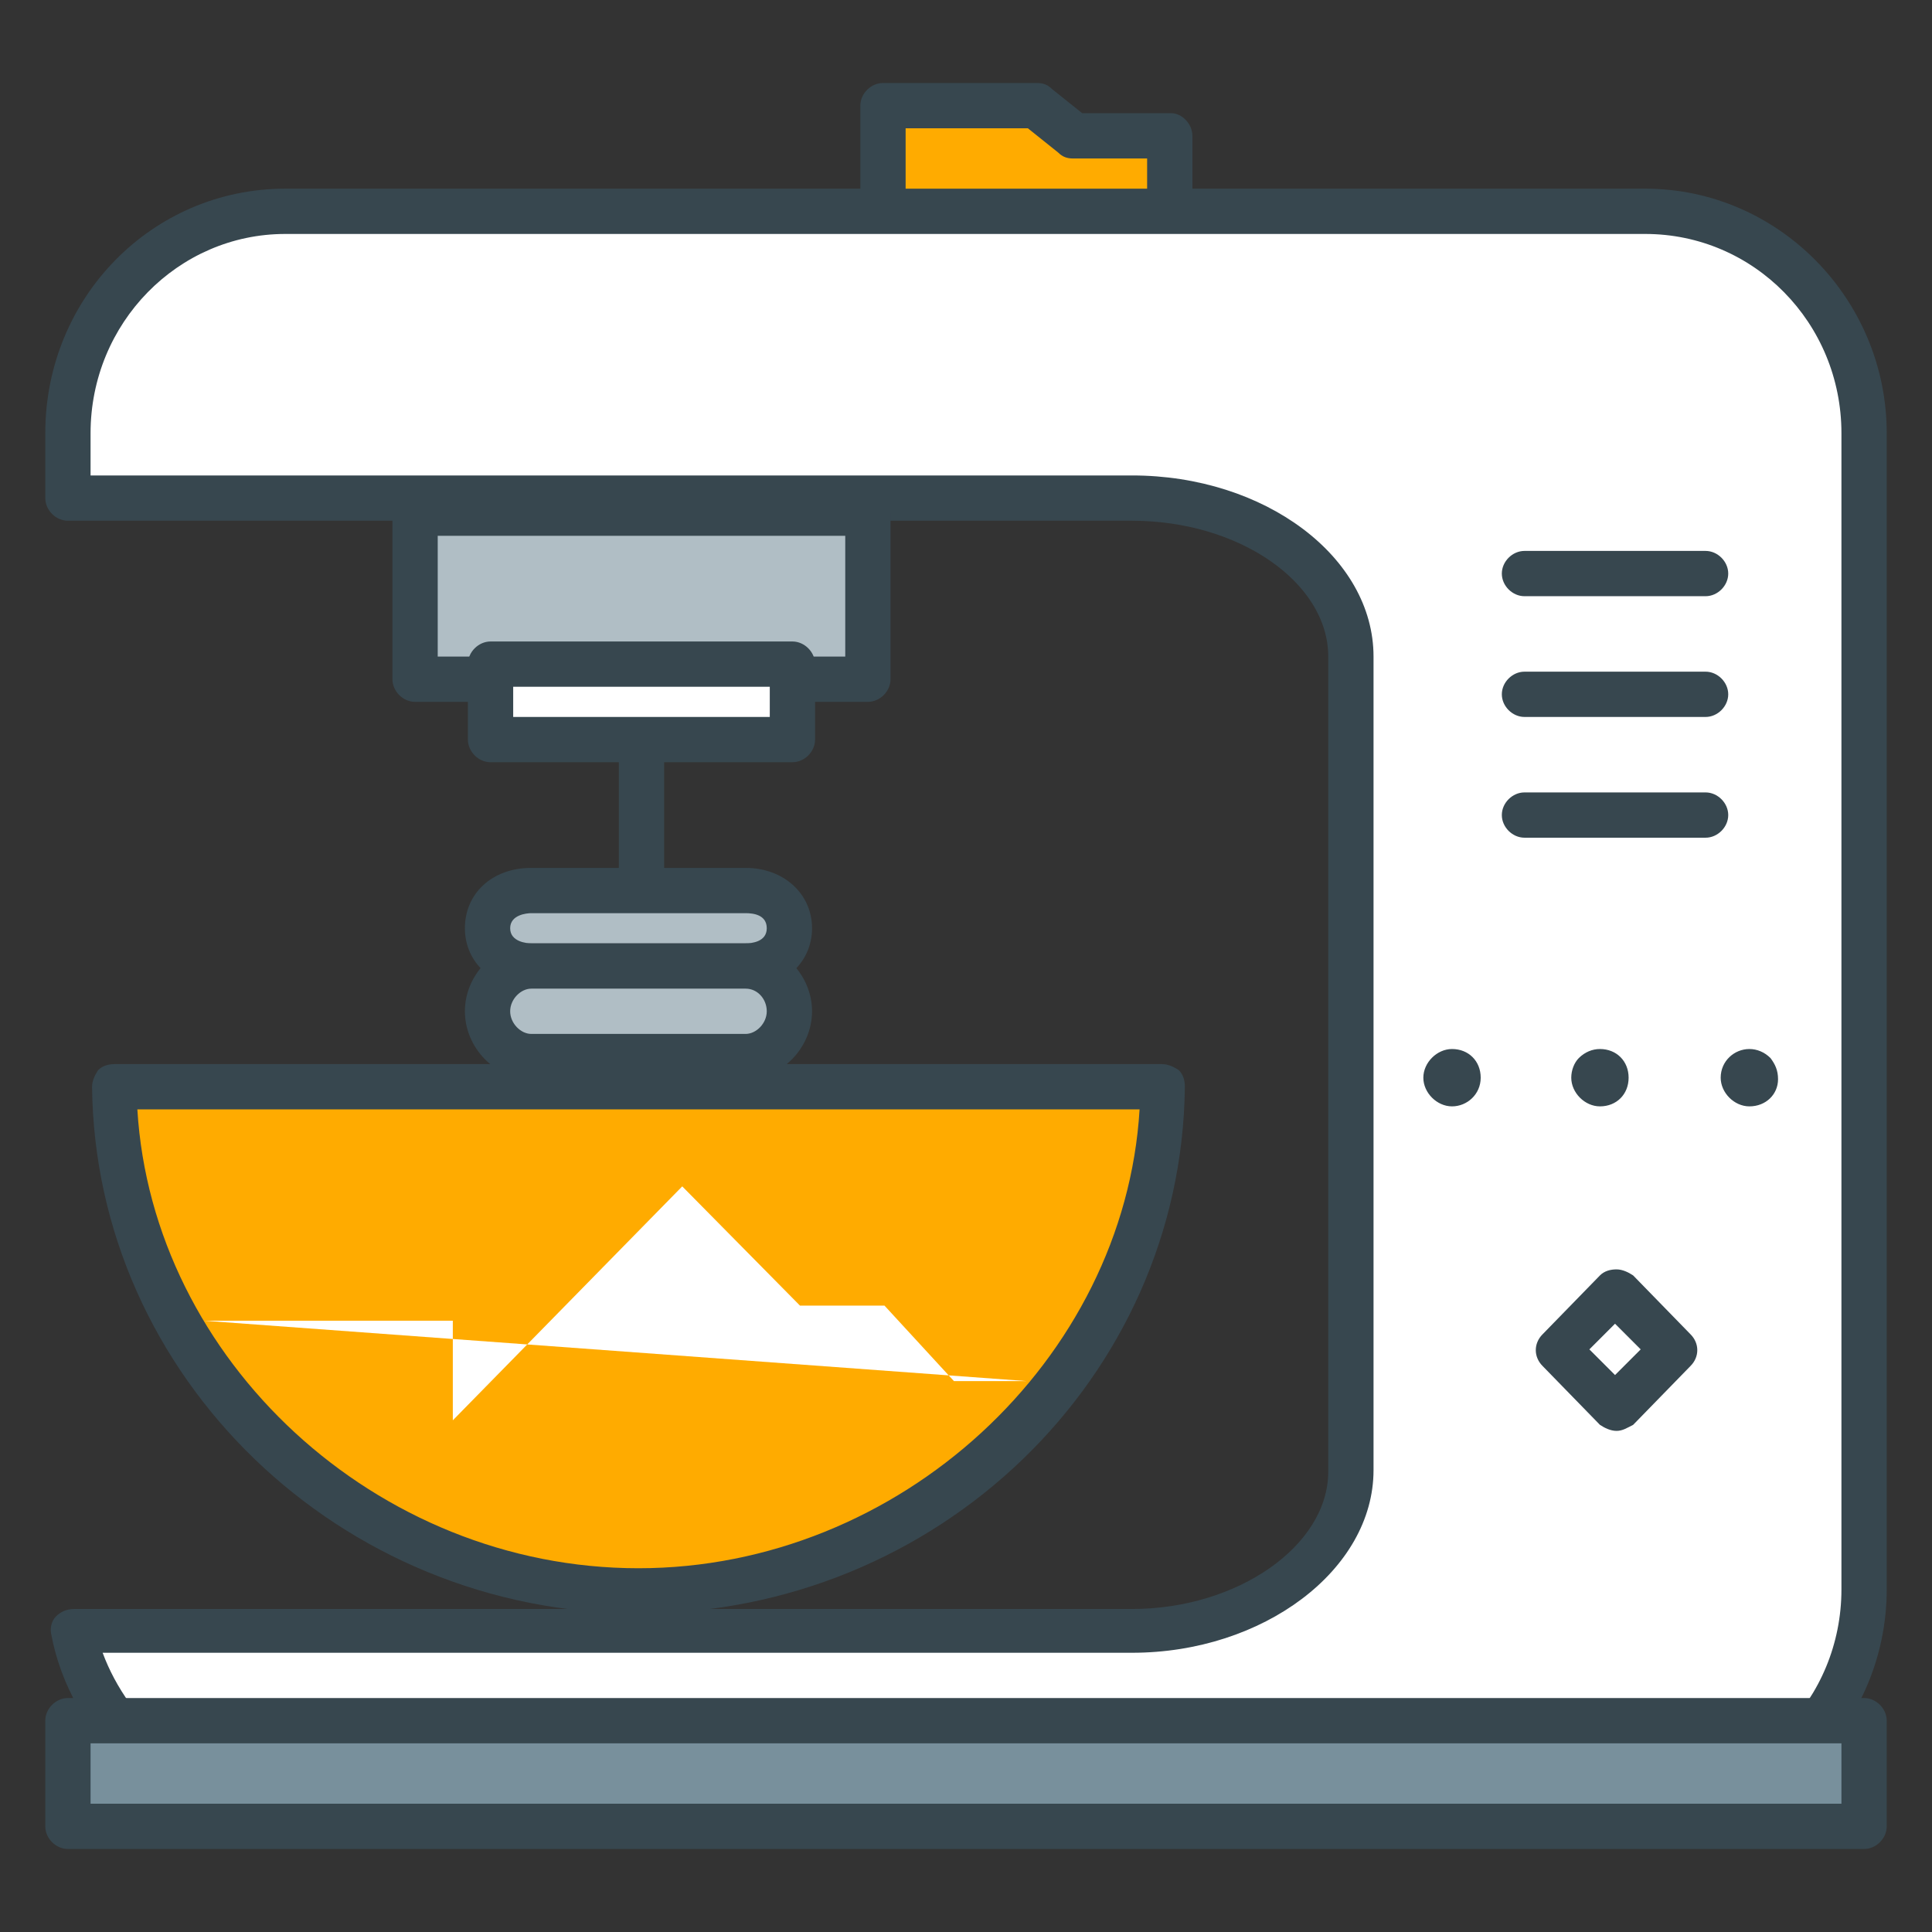 <?xml version="1.0" encoding="utf-8"?>
<!-- Generator: Adobe Illustrator 16.0.0, SVG Export Plug-In . SVG Version: 6.00 Build 0)  -->
<!DOCTYPE svg PUBLIC "-//W3C//DTD SVG 1.1//EN" "http://www.w3.org/Graphics/SVG/1.1/DTD/svg11.dtd">
<svg version="1.1" id="Layer_1" xmlns="http://www.w3.org/2000/svg" xmlns:xlink="http://www.w3.org/1999/xlink" x="0px" y="0px"
	 width="128px" height="128px" viewBox="0 0 128 128" enable-background="new 0 0 128 128" xml:space="preserve">
<rect x="0" y="0" width="128" height="128" fill="#333333" stroke="none"/>
<g>
	<g>
		<polygon fill="#FFAB00" points="58.5,16.7 58.5,7 68.7,7 71.1,9 77.5,9 77.5,15.4 		"/>
		<path fill="#37474F" d="M58.5,18.2c-0.4,0-0.7-0.1-1-0.4c-0.3-0.3-0.5-0.7-0.5-1.1V7c0-0.8,0.7-1.5,1.5-1.5h10.2
			c0.4,0,0.7,0.1,1,0.4l2,1.6h5.9C78.3,7.5,79,8.2,79,9v6.4c0,0.8-0.6,1.4-1.4,1.5l-19,1.4C58.6,18.2,58.5,18.2,58.5,18.2z M60,8.5
			v6.6L76,14v-3.5h-4.9c-0.4,0-0.7-0.1-1-0.4l-2-1.6H60z"/>
	</g>
	<g>
		<path fill="#FFFFFF" d="M109,14H18.9c-8,0-14.4,6.7-14.4,14.7V33H75c8,0,14.5,4.8,14.5,10.5v53.9c0,5.7-6.4,10.6-14.5,10.6H4.8
			c1.1,6,6.8,12,14,12H109c8,0,14.5-6.7,14.5-14.7V28.7C123.5,20.7,117,14,109,14z"/>
		<path fill="#37474F" d="M109,121.5H18.9c-8.2,0-14.3-6.7-15.5-13.2c-0.1-0.4,0-0.9,0.3-1.2c0.3-0.3,0.7-0.5,1.2-0.5H75
			c7,0,13-4.2,13-9.1V43.5c0-4.9-5.9-9-13-9H4.5C3.7,34.5,3,33.8,3,33v-4.3c0-9,7.1-16.2,15.9-16.2H109c8.8,0,16,7.3,16,16.2v76.6
			C125,114.2,117.8,121.5,109,121.5z M6.8,109.5c1.7,4.6,6.3,9,12.1,9H109c7.2,0,13-5.9,13-13.2V28.7c0-7.3-5.8-13.2-13-13.2H18.9
			C11.8,15.5,6,21.4,6,28.7v2.8h69c8.8,0,16,5.4,16,12v53.9c0,6.6-7.3,12.1-16,12.1H6.8z"/>
	</g>
	<g>
		<path fill="#FFAB00" d="M7.6,72c0.2,18,15.6,33.4,34.7,33.4C61.4,105.4,76.9,90,77,72H7.6z"/>
		<path fill="#37474F" d="M42.3,106.9c-19.8,0-36-15.7-36.2-34.9c0-0.4,0.2-0.8,0.4-1.1c0.3-0.3,0.7-0.4,1.1-0.4H77
			c0.4,0,0.8,0.2,1.1,0.4c0.3,0.3,0.4,0.7,0.4,1.1C78.3,91.3,62.1,106.9,42.3,106.9z M9.1,73.5c1,16.6,15.8,30.4,33.2,30.4
			c17.3,0,32.2-13.8,33.2-30.4H9.1z"/>
	</g>
	<g>
		<rect x="27.5" y="34" fill="#B0BEC5" width="30" height="11"/>
		<path fill="#37474F" d="M57.5,46.5h-30c-0.8,0-1.5-0.7-1.5-1.5V34c0-0.8,0.7-1.5,1.5-1.5h30c0.8,0,1.5,0.7,1.5,1.5v11
			C59,45.8,58.3,46.5,57.5,46.5z M29,43.5h27v-8H29V43.5z"/>
	</g>
	<g>
		<g>
			<line fill="#FFAB00" x1="101" y1="38" x2="113" y2="38"/>
			<path fill="#37474F" d="M113,39.5h-12c-0.8,0-1.5-0.7-1.5-1.5s0.7-1.5,1.5-1.5h12c0.8,0,1.5,0.7,1.5,1.5S113.8,39.5,113,39.5z"/>
		</g>
		<g>
			<line fill="#FFAB00" x1="101" y1="46" x2="113" y2="46"/>
			<path fill="#37474F" d="M113,47.5h-12c-0.8,0-1.5-0.7-1.5-1.5s0.7-1.5,1.5-1.5h12c0.8,0,1.5,0.7,1.5,1.5S113.8,47.5,113,47.5z"/>
		</g>
		<g>
			<line fill="#FFAB00" x1="101" y1="54" x2="113" y2="54"/>
			<path fill="#37474F" d="M113,55.5h-12c-0.8,0-1.5-0.7-1.5-1.5s0.7-1.5,1.5-1.5h12c0.8,0,1.5,0.7,1.5,1.5S113.8,55.5,113,55.5z"/>
		</g>
	</g>
	<g>
		<polygon fill="#FFFFFF" points="110.9,89.4 107.1,93.3 103.2,89.4 107.1,85.6 		"/>
		<path fill="#37474F" d="M107.1,94.8c-0.4,0-0.8-0.2-1.1-0.4l-3.8-3.9c-0.6-0.6-0.6-1.5,0-2.1l3.8-3.9c0.3-0.3,0.7-0.4,1.1-0.4l0,0
			c0.4,0,0.8,0.2,1.1,0.4l3.8,3.9c0.6,0.6,0.6,1.5,0,2.1l-3.8,3.9C107.8,94.6,107.5,94.8,107.1,94.8L107.1,94.8z M105.3,89.4
			l1.7,1.7l1.7-1.7l-1.7-1.7L105.3,89.4z"/>
	</g>
	<g>
		<g>
			<path fill="#37474F" d="M114.5,71.4c0-0.8,0.6-1.4,1.4-1.4c0.8,0,1.4,0.6,1.4,1.4c0,0.8-0.6,1.4-1.4,1.4
				C115.1,72.8,114.5,72.2,114.5,71.4z"/>
			<path fill="#37474F" d="M115.9,73.3c-1,0-1.9-0.9-1.9-1.9c0-1.1,0.9-1.9,1.9-1.9c0.5,0,1,0.2,1.4,0.6c0.3,0.4,0.5,0.8,0.5,1.4
				C117.8,72.5,117,73.3,115.9,73.3z M115.9,70.5c-0.5,0-0.9,0.4-0.9,0.9c0,0.5,0.4,0.9,0.9,0.9c0.5,0,0.9-0.4,0.9-0.9
				c0-0.3-0.1-0.5-0.2-0.6C116.4,70.6,116.2,70.5,115.9,70.5z"/>
		</g>
		<g>
			<path fill="#37474F" d="M104.6,71.4c0-0.8,0.6-1.4,1.4-1.4c0.8,0,1.4,0.6,1.4,1.4c0,0.8-0.7,1.4-1.4,1.4
				C105.3,72.8,104.6,72.2,104.6,71.4z"/>
			<path fill="#37474F" d="M106,73.3c-1,0-1.9-0.9-1.9-1.9c0-0.5,0.2-1,0.5-1.3c0.4-0.4,0.9-0.6,1.4-0.6c1.1,0,1.9,0.8,1.9,1.9
				C107.9,72.5,107.1,73.3,106,73.3z M106,70.5c-0.2,0-0.5,0.1-0.6,0.3c-0.2,0.2-0.2,0.4-0.2,0.6c0,0.5,0.4,0.9,0.9,0.9
				c0.5,0,0.9-0.4,0.9-0.9C107,70.9,106.6,70.5,106,70.5z"/>
		</g>
		<g>
			<path fill="#37474F" d="M94.7,71.4c0-0.8,0.7-1.4,1.4-1.4c0.8,0,1.4,0.6,1.4,1.4c0,0.8-0.6,1.4-1.4,1.4
				C95.4,72.8,94.7,72.2,94.7,71.4z"/>
			<path fill="#37474F" d="M96.2,73.3c-1,0-1.9-0.9-1.9-1.9c0-1,0.9-1.9,1.9-1.9c1.1,0,1.9,0.8,1.9,1.9
				C98.1,72.5,97.2,73.3,96.2,73.3z M96.2,70.5c-0.5,0-0.9,0.4-0.9,0.9c0,0.5,0.4,0.9,0.9,0.9c0.5,0,0.9-0.4,0.9-0.9
				C97.1,70.9,96.7,70.5,96.2,70.5z"/>
		</g>
	</g>
	<g>
		<line fill="#B0BEC5" x1="42.5" y1="59.5" x2="42.5" y2="45.5"/>
		<path fill="#37474F" d="M42.5,61c-0.8,0-1.5-0.7-1.5-1.5v-14c0-0.8,0.7-1.5,1.5-1.5s1.5,0.7,1.5,1.5v14C44,60.3,43.3,61,42.5,61z"
			/>
	</g>
	<g>
		<path fill="#B0BEC5" d="M52.2,61.5c0,1.6-1.3,2.5-2.9,2.5H35.2c-1.6,0-2.9-0.9-2.9-2.5l0,0c0-1.6,1.3-2.5,2.9-2.5h14.2
			C51,59,52.2,59.9,52.2,61.5L52.2,61.5z"/>
		<path fill="#37474F" d="M49.4,65.5H35.2c-2.5,0-4.4-1.7-4.4-4c0-2.3,1.8-4,4.4-4h14.2c2.5,0,4.4,1.7,4.4,4
			C53.8,63.8,51.9,65.5,49.4,65.5z M35.2,60.5c-0.3,0-1.4,0.1-1.4,1c0,0.9,1.1,1,1.4,1h14.2c0.4,0,1.4-0.1,1.4-1c0-0.9-0.9-1-1.4-1
			H35.2z"/>
	</g>
	<g>
		<path fill="#B0BEC5" d="M52.2,67c0,1.6-1.3,3-2.9,3H35.2c-1.6,0-2.9-1.4-2.9-3l0,0c0-1.6,1.3-3,2.9-3h14.2
			C51,64,52.2,65.4,52.2,67L52.2,67z"/>
		<path fill="#37474F" d="M49.4,71.5H35.2c-2.4,0-4.4-2.1-4.4-4.5c0-2.4,2-4.5,4.4-4.5h14.2c2.4,0,4.4,2.1,4.4,4.5
			C53.8,69.4,51.8,71.5,49.4,71.5z M35.2,65.5c-0.7,0-1.4,0.7-1.4,1.5c0,0.8,0.7,1.5,1.4,1.5h14.2c0.7,0,1.4-0.7,1.4-1.5
			c0-0.8-0.6-1.5-1.4-1.5H35.2z"/>
	</g>
	<g>
		<rect x="4.5" y="114" fill="#78909C" width="119" height="7"/>
		<path fill="#37474F" d="M123.5,122.5H4.5c-0.8,0-1.5-0.7-1.5-1.5v-7c0-0.8,0.7-1.5,1.5-1.5h119c0.8,0,1.5,0.7,1.5,1.5v7
			C125,121.8,124.3,122.5,123.5,122.5z M6,119.5h116v-4H6V119.5z"/>
	</g>
	<g>
		<polyline fill="#FFFFFF" points="13.5,87.5 30,87.5 30,94.1 45.2,78.6 53,86.5 58.6,86.5 63.2,91.5 68,91.5 		"/>
	</g>
	<g>
		<rect x="32.5" y="44" fill="#FFFFFF" width="20" height="5"/>
		<path fill="#37474F" d="M52.5,50.5h-20c-0.8,0-1.5-0.7-1.5-1.5v-5c0-0.8,0.7-1.5,1.5-1.5h20c0.8,0,1.5,0.7,1.5,1.5v5
			C54,49.8,53.3,50.5,52.5,50.5z M34,47.5h17v-2H34V47.5z"/>
	</g>
</g>
</svg>
